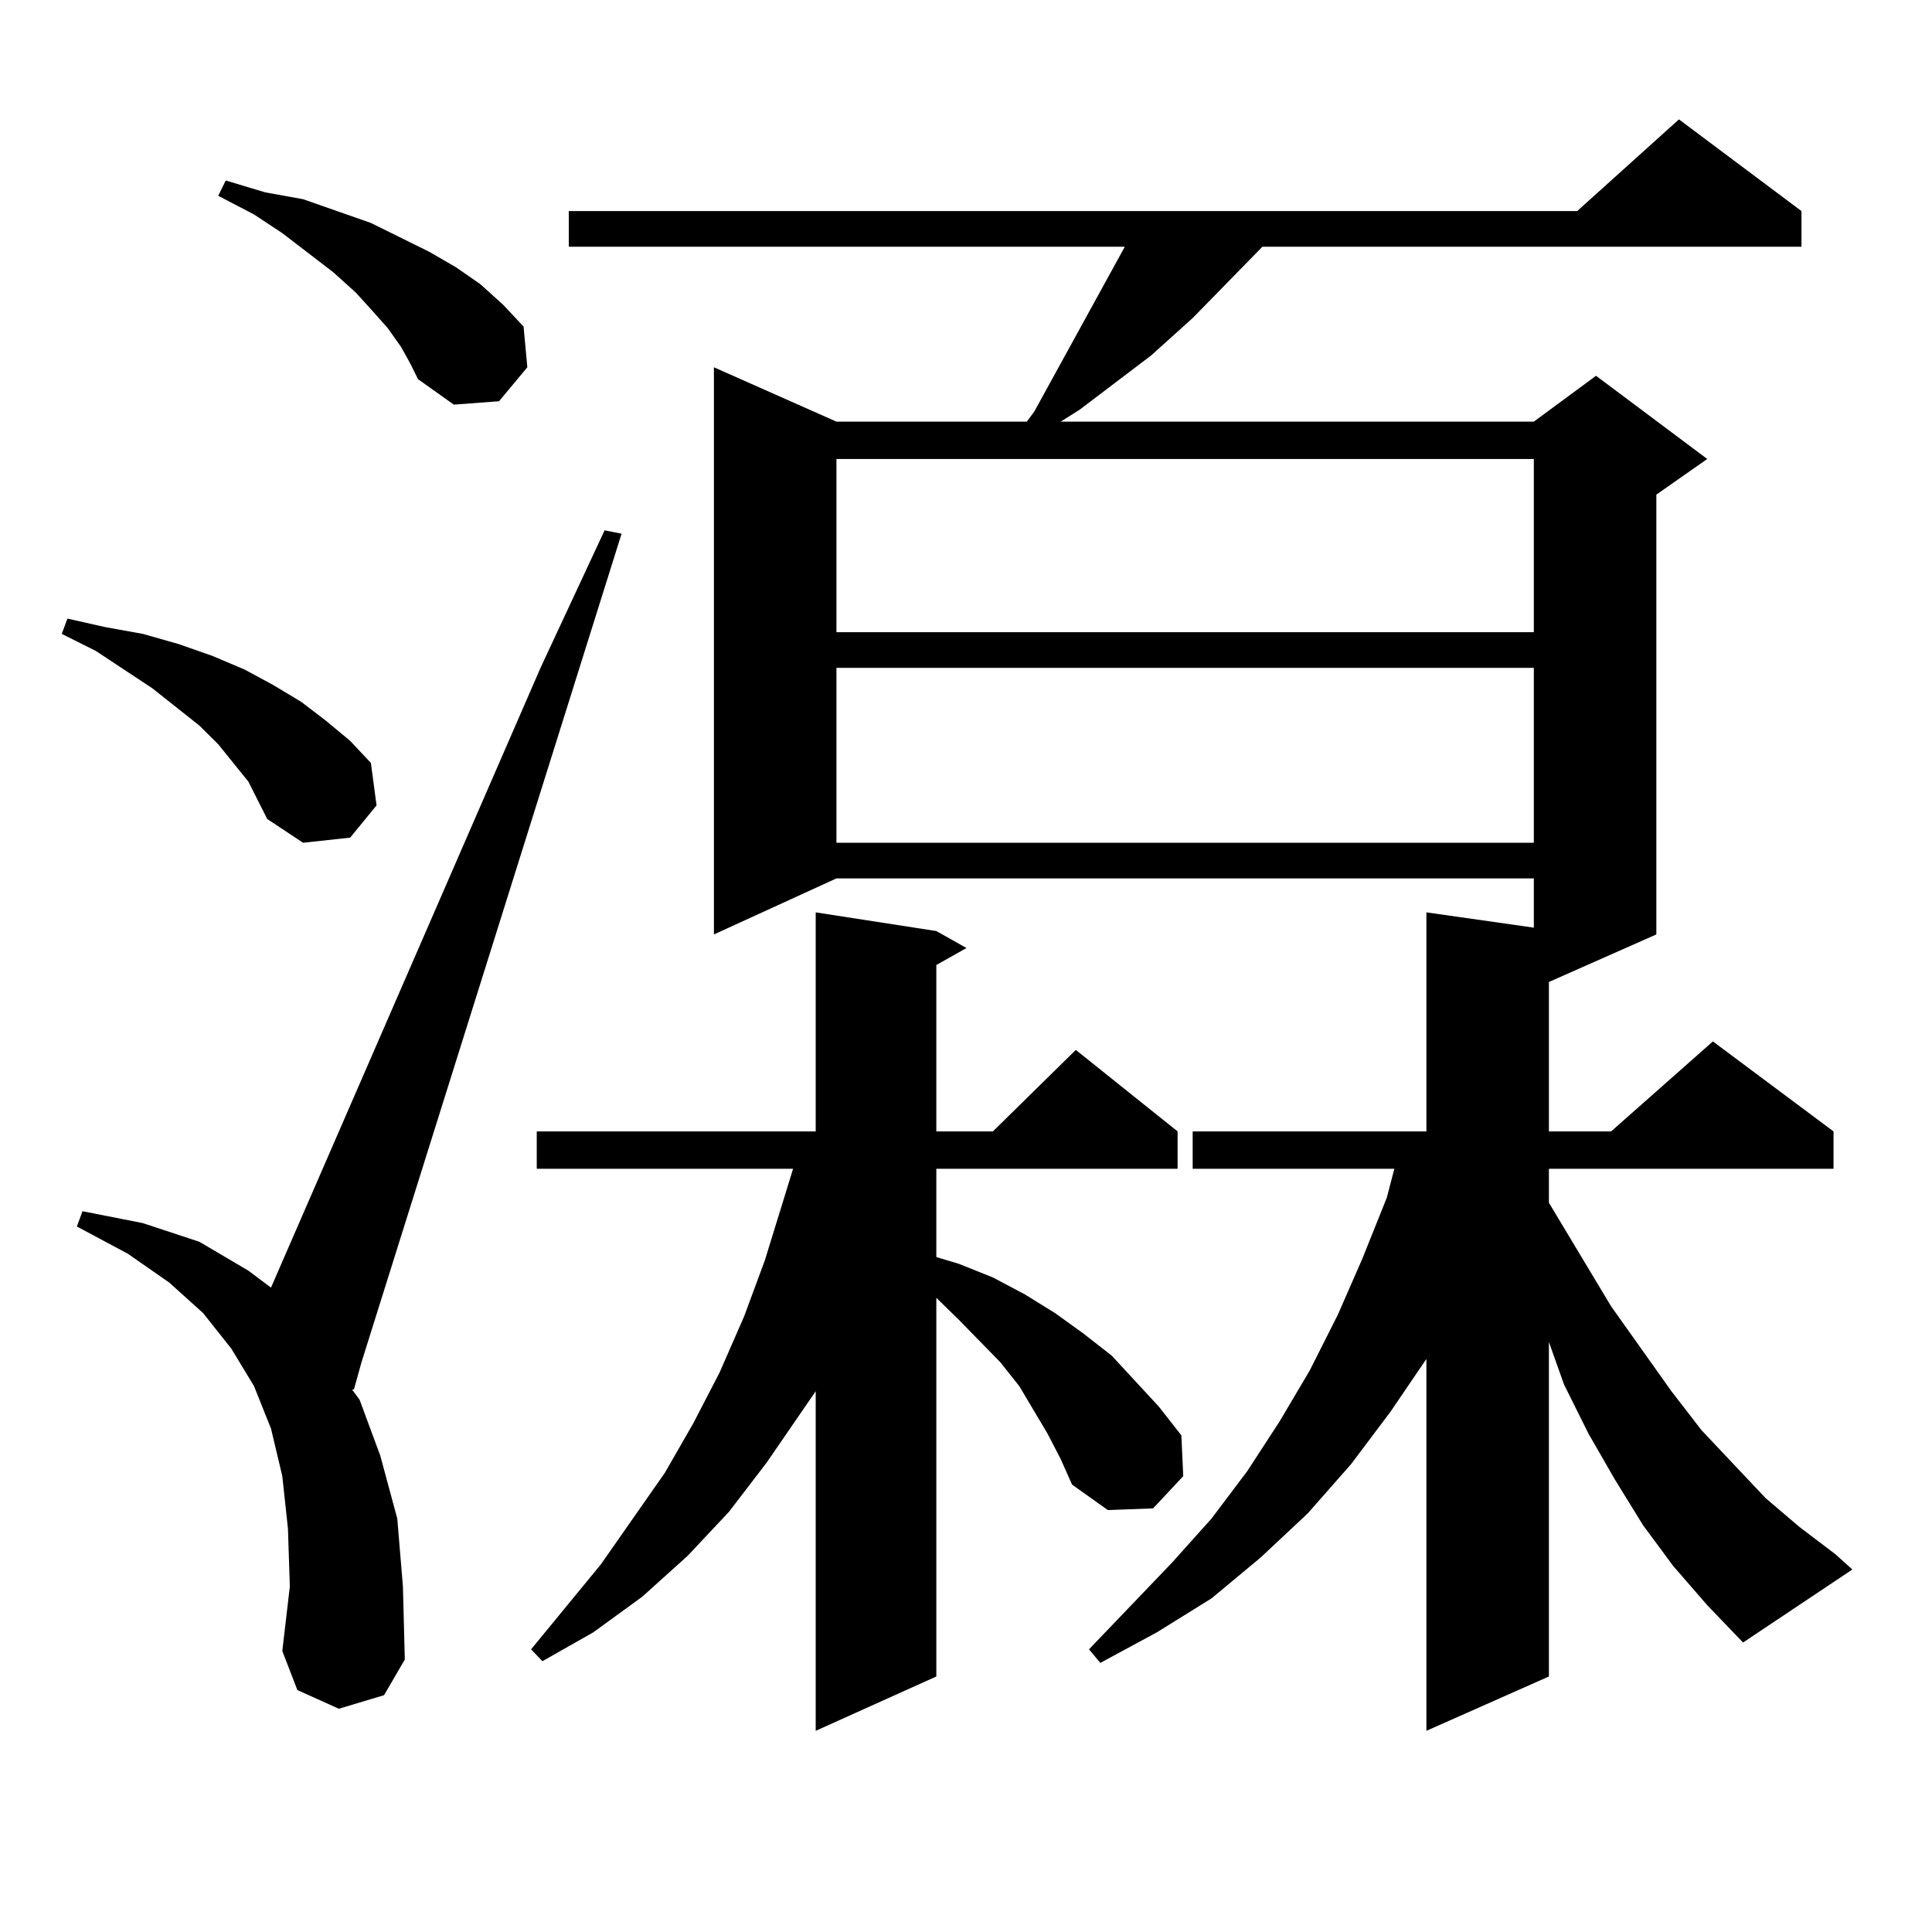 <?xml version="1.0" encoding="utf-8"?>
<!-- Generator: Adobe Illustrator 16.0.0, SVG Export Plug-In . SVG Version: 6.00 Build 0)  -->
<!DOCTYPE svg PUBLIC "-//W3C//DTD SVG 1.1//EN" "http://www.w3.org/Graphics/SVG/1.1/DTD/svg11.dtd">
<svg version="1.1" id="图层_1" xmlns="http://www.w3.org/2000/svg" xmlns:xlink="http://www.w3.org/1999/xlink" x="0px" y="0px"
	 width="1000px" height="1000px" viewBox="0 0 1000 1000" enable-background="new 0 0 1000 1000" xml:space="preserve">
<path d="M128.558,404.563l-7.805-9.668l-7.805-9.668l-9.756-9.668l-24.39-19.336l-29.268-19.336l-17.561-8.789l2.927-7.91
	l19.512,4.395l19.512,3.516l18.536,5.273l17.561,6.152l16.585,7.031l14.634,7.91l14.634,8.789l12.683,9.668l12.683,10.547
	l10.731,11.426l2.927,21.973l-13.658,16.699l-24.39,2.637l-18.536-12.305l-4.878-9.668L128.558,404.563z M175.386,884.445
	l-21.463-9.668l-7.805-20.215l3.902-33.398l-0.976-29.883l-2.927-27.246l-5.854-24.609l-8.78-21.973l-11.707-19.336l-14.634-18.457
	l-17.561-15.82L66.12,648.898l-26.341-14.063l2.927-7.91l31.219,6.152l29.268,9.668l25.365,14.941l11.707,8.789l139.509-320.801
	l33.17-71.191l8.78,1.758L187.093,705.148l-3.902,14.063h-0.976l3.902,5.273l10.731,29.004l8.78,32.52l2.927,35.156l0.976,37.793
	L198.8,877.414L175.386,884.445z M207.58,179.563l-6.829-9.668l-7.805-8.789l-8.78-9.668l-11.707-10.547l-26.341-20.215
	l-14.634-9.668l-18.536-9.668l3.902-7.91l20.487,6.152l19.512,3.516l17.561,6.152l17.561,6.152l30.243,14.941l13.658,7.91
	l12.683,8.789l11.707,10.547l10.731,11.426l1.951,21.094l-14.634,17.578l-23.414,1.758l-18.536-13.184l-3.902-7.91L207.58,179.563z
	 M542.206,742.063l-14.634-24.609l-9.756-12.305l-21.463-21.973l-11.707-11.426v195.996l-62.438,28.125V720.09l-25.365,36.914
	l-19.512,25.488l-21.463,22.852l-23.414,21.094l-25.365,18.457l-26.341,14.941l-5.854-6.152l36.097-43.945l33.17-47.461
	l14.634-25.488l13.658-26.367l12.683-29.004l10.731-29.004l9.756-31.641l4.878-15.82h-132.68v-19.336h144.387V472.238l62.438,9.668
	l15.609,8.789l-15.609,8.789v86.133h29.268l42.926-42.188l52.682,42.188v19.336H484.646v45.703l11.707,3.516l17.561,7.031
	l16.585,8.789l15.609,9.668l14.634,10.547l14.634,11.426L599.766,728l11.707,14.941l0.976,21.094l-15.609,16.699l-23.414,0.879
	l-18.536-13.184l-5.854-13.184L542.206,742.063z M866.101,810.617l-15.609-21.094l-14.634-23.73l-13.658-23.73l-12.683-25.488
	l-7.805-21.973v173.145l-63.413,28.125v-192.48l-18.536,27.246l-20.487,27.246l-22.438,25.488l-24.39,22.852l-25.365,21.094
	l-28.292,17.578l-29.268,15.82l-5.854-7.031l42.926-44.824l20.487-22.852l18.536-24.609l16.585-25.488l15.609-26.367l14.634-29.004
	l12.683-29.004l12.683-31.641l3.902-14.941H617.326v-19.336h120.973V472.238l55.608,7.91V454.66H432.94l-63.413,29.004V190.109
	l63.413,28.125h98.534l3.902-5.273l46.828-85.254H294.407V109.25h521.938l52.682-47.461l63.413,47.461v18.457H653.423
	l-36.097,36.914l-21.463,19.336l-37.072,28.125l-9.756,6.152h244.872l32.194-23.73l57.56,43.066l-26.341,18.457v227.637
	l-55.608,24.609v77.344h32.194l52.682-46.582l62.438,46.582v19.336H801.712v17.578l32.194,53.613l31.219,43.945l15.609,20.215
	l33.17,35.156l17.561,14.941l18.536,14.063l8.78,7.91l-56.584,37.793l-18.536-19.336L866.101,810.617z M432.94,237.57v89.648
	h360.967V237.57H432.94z M432.94,345.676v90.527h360.967v-90.527H432.94z"/>
</svg>
